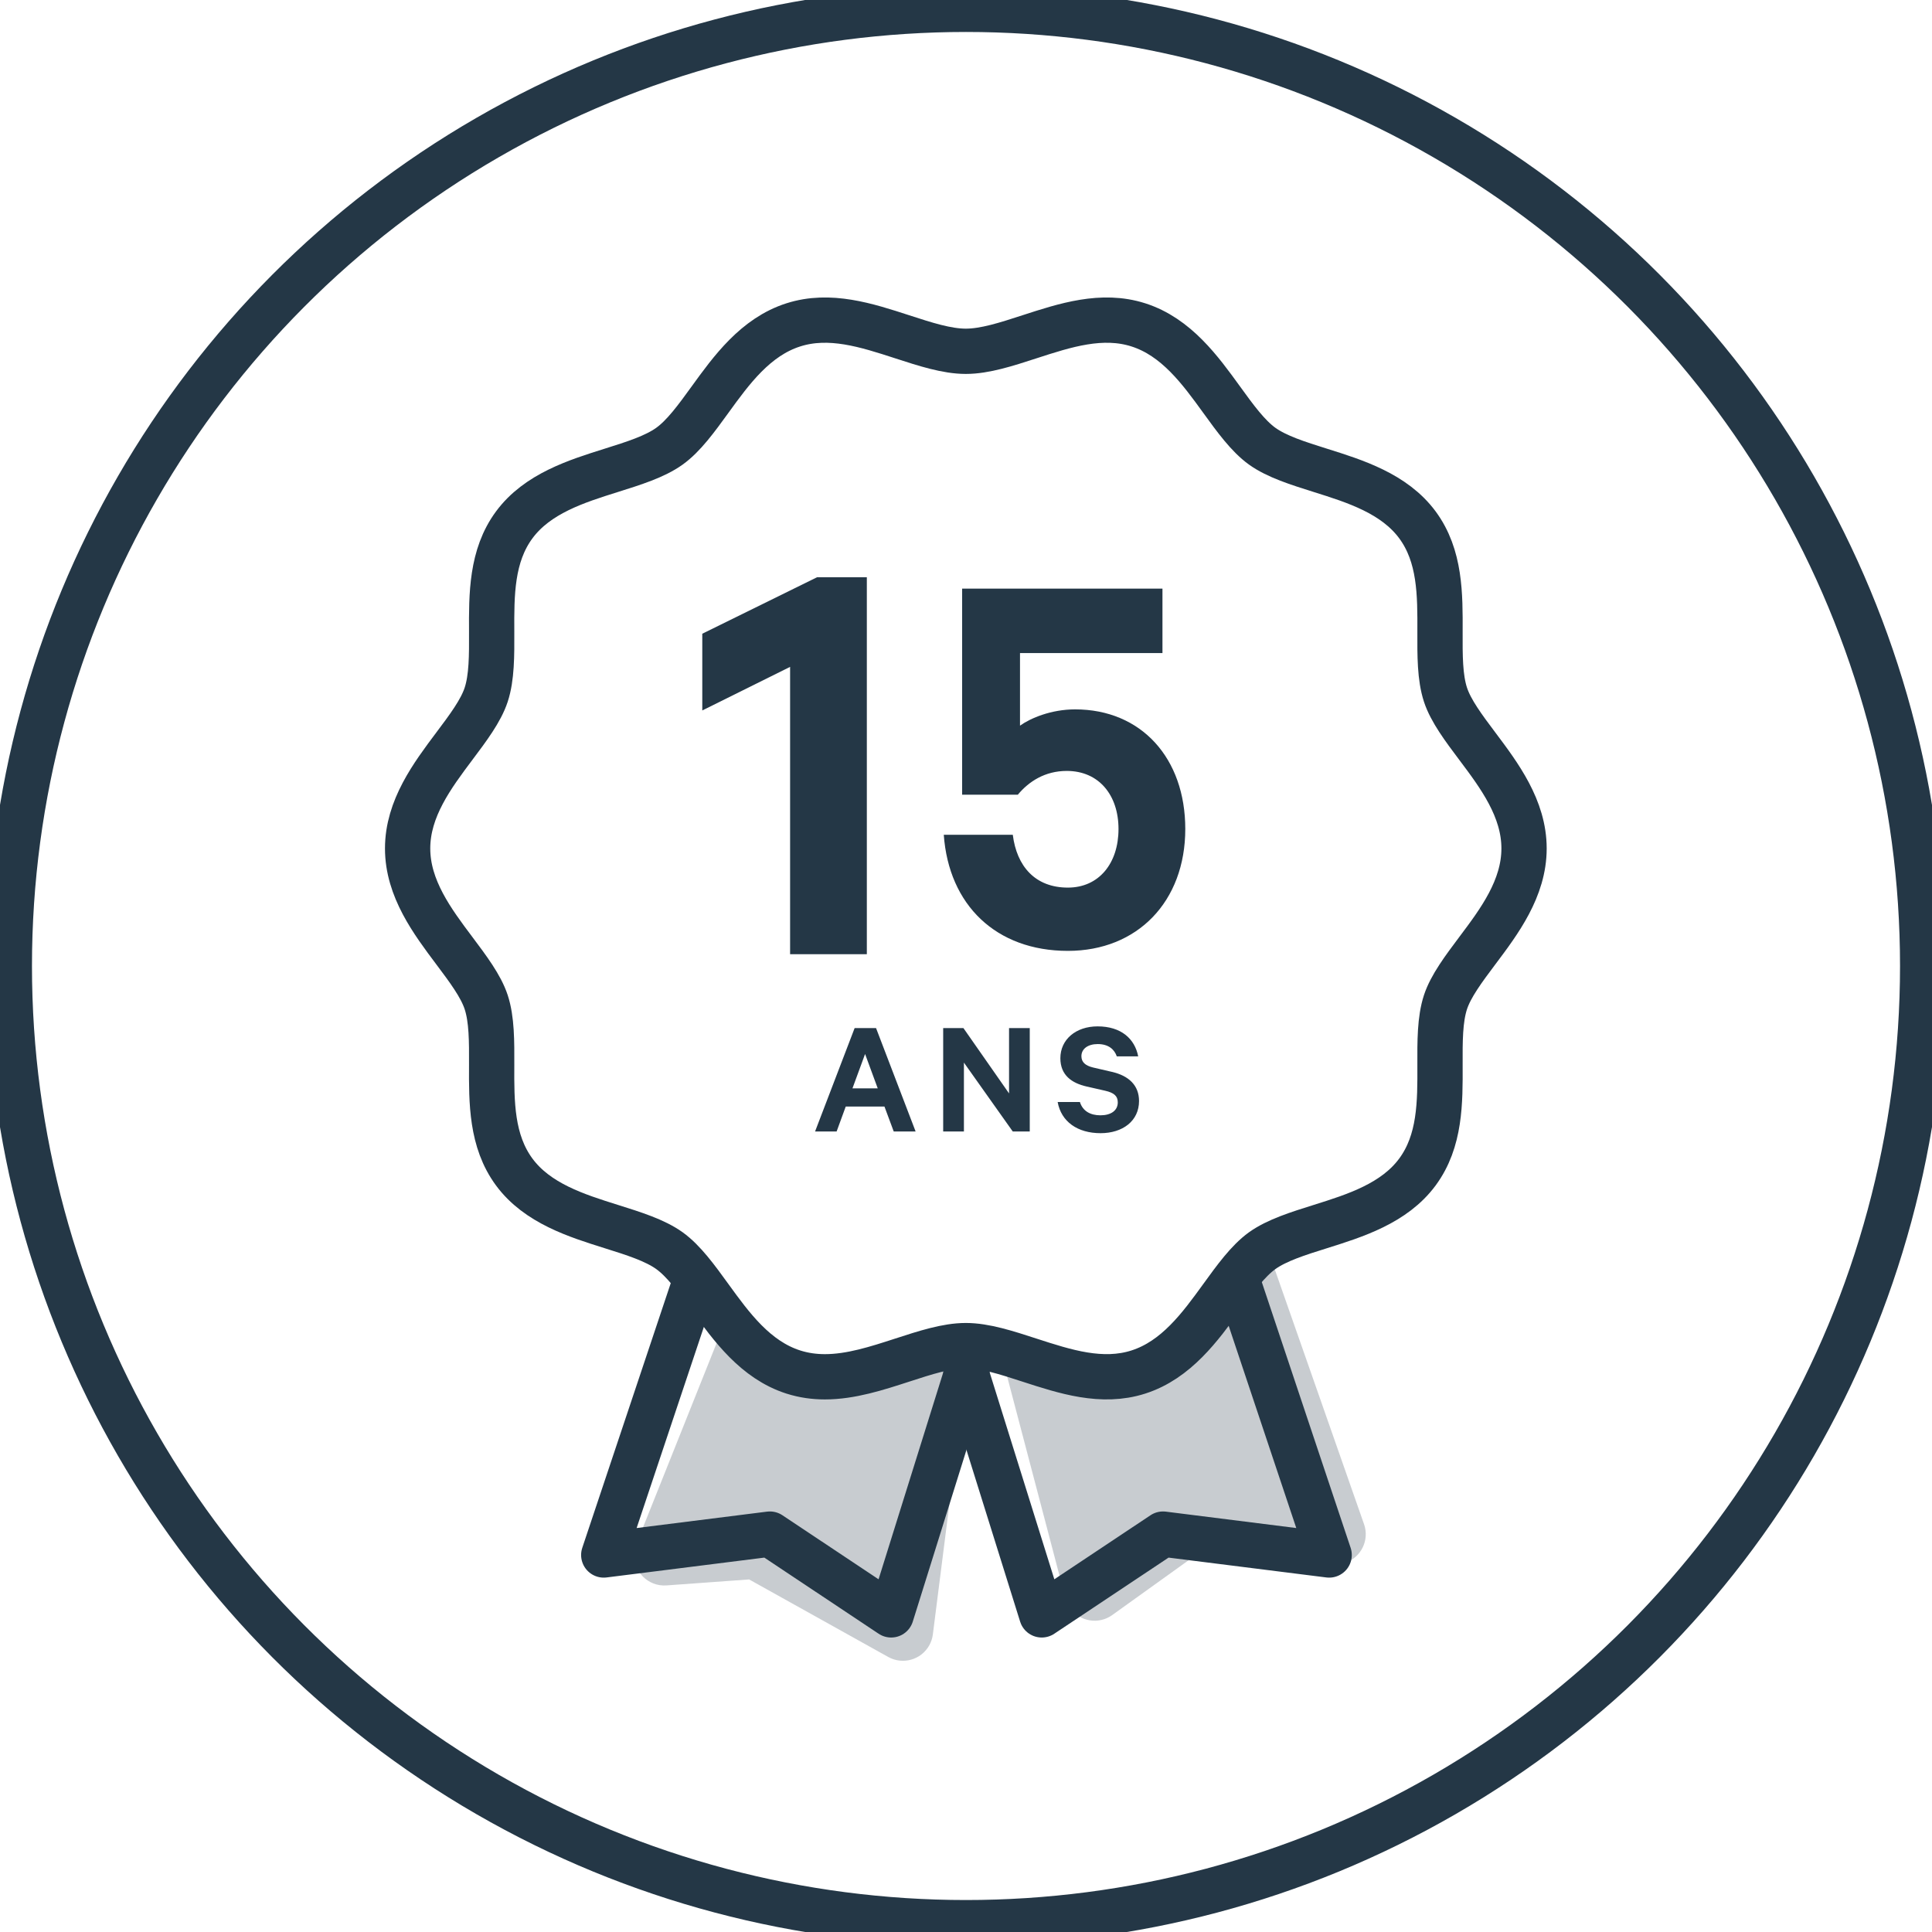 <svg width="64px" height="64px" viewBox="0 0 64 64" version="1.1" xmlns="http://www.w3.org/2000/svg" xmlns:xlink="http://www.w3.org/1999/xlink">
    <title>64x64/15-year-warranty-64x64-FR</title>
    <g id="64x64/15-year-warranty-64x64-FR" stroke="none" stroke-width="1" fill="none" fill-rule="evenodd">
        <g id="10-year-warranty-icon" transform="translate(13.503, 10.604)">
            <path d="M10.432,33.396 L7.576,40.547 C7.371,41.06 7.621,41.642 8.134,41.847 C8.274,41.903 8.426,41.926 8.577,41.915 L11.313,41.717 L11.313,41.717 L15.92,44.285 C16.403,44.554 17.012,44.381 17.281,43.899 C17.343,43.787 17.383,43.665 17.399,43.538 L18.527,34.652 L18.527,34.652 L14.502,34.652" id="Path" fill-opacity="0.25" fill="#243746"></path>
            <polyline id="Path" stroke="#243746" stroke-width="1.5" stroke-linecap="round" stroke-linejoin="round" points="9.432 32.127 6.497 40.907 12 40.215 16.018 42.891 18.527 34.865"></polyline>
            <path d="M23.346,31.396 L20.371,39.888 C20.188,40.409 20.463,40.98 20.984,41.162 C21.127,41.212 21.279,41.229 21.43,41.212 L25.679,40.72 L25.679,40.72 L28.713,42.897 C29.162,43.219 29.786,43.116 30.108,42.667 C30.18,42.568 30.232,42.457 30.263,42.338 L32.211,34.929 L32.211,34.929 L26.83,34.652" id="Path" fill-opacity="0.25" fill="#243746" transform="translate(26.027, 37.57) scale(-1, 1) translate(-26.027, -37.57)"></path>
            <polyline id="Path" stroke="#243746" stroke-width="1.5" stroke-linecap="round" stroke-linejoin="round" transform="translate(24.512, 37.509) scale(-1, 1) translate(-24.512, -37.509)" points="21.432 32.127 18.497 40.907 24 40.215 28.018 42.891 30.527 34.865"></polyline>
            <path d="M13.823,35.004 C13.474,35.004 13.124,34.957 12.776,34.846 C11.521,34.444 10.723,33.342 10.019,32.371 C9.57,31.751 9.146,31.166 8.673,30.826 C8.19,30.48 7.487,30.259 6.743,30.026 C5.597,29.666 4.297,29.258 3.531,28.22 C2.773,27.192 2.778,25.912 2.784,24.673 C2.787,23.897 2.79,23.164 2.602,22.592 C2.427,22.06 1.999,21.491 1.547,20.888 C0.822,19.922 0,18.827 0,17.502 C0,16.177 0.822,15.082 1.547,14.115 C1.999,13.513 2.427,12.944 2.602,12.411 C2.79,11.839 2.787,11.106 2.784,10.33 C2.778,9.092 2.773,7.811 3.531,6.784 C4.297,5.746 5.597,5.338 6.743,4.978 C7.487,4.744 8.19,4.524 8.673,4.177 C9.146,3.838 9.57,3.253 10.019,2.633 C10.723,1.661 11.521,0.559 12.776,0.158 C13.981,-0.228 15.203,0.169 16.385,0.553 C17.144,0.8 17.861,1.033 18.491,1.033 C19.121,1.033 19.839,0.8 20.598,0.553 C21.78,0.169 23.002,-0.228 24.207,0.158 C25.462,0.559 26.26,1.661 26.964,2.633 C27.413,3.253 27.837,3.838 28.309,4.177 C28.793,4.524 29.495,4.744 30.239,4.978 C31.386,5.338 32.685,5.746 33.452,6.784 C34.21,7.811 34.204,9.092 34.199,10.33 C34.196,11.106 34.193,11.839 34.381,12.411 C34.556,12.944 34.983,13.513 35.435,14.115 C36.161,15.082 36.983,16.177 36.983,17.502 C36.983,18.827 36.161,19.922 35.435,20.888 C34.983,21.491 34.556,22.06 34.381,22.592 C34.193,23.164 34.196,23.897 34.199,24.673 C34.204,25.912 34.21,27.192 33.451,28.22 C32.685,29.258 31.386,29.666 30.24,30.026 C29.495,30.259 28.793,30.48 28.309,30.826 C27.837,31.166 27.413,31.751 26.964,32.371 C26.26,33.342 25.462,34.444 24.207,34.846 C23.002,35.232 21.78,34.835 20.598,34.451 C19.839,34.204 19.121,33.971 18.491,33.971 C17.861,33.971 17.144,34.204 16.385,34.451 C15.544,34.724 14.683,35.004 13.823,35.004" id="Fill-5-path" stroke="#243746" stroke-width="1.5" stroke-linecap="round" stroke-linejoin="round"></path>
        </g>
        <circle id="Oval" stroke="#243746" stroke-width="1.5" stroke-linecap="round" stroke-linejoin="round" cx="32" cy="32" r="31.691"></circle>
        <path d="M28.715,31.61 L28.715,19.121 L27.068,19.121 L23.264,20.993 L23.264,23.535 L26.173,22.091 L26.173,31.61 L28.715,31.61 Z M35.375,31.499 C37.679,31.499 39.264,29.865 39.264,27.461 C39.264,25.115 37.808,23.499 35.614,23.499 C34.822,23.499 34.14,23.788 33.789,24.038 L33.789,21.634 L38.508,21.634 L38.508,19.499 L31.872,19.499 L31.872,26.326 L33.716,26.326 C34.084,25.884 34.619,25.538 35.338,25.538 C36.407,25.538 37.052,26.345 37.052,27.461 C37.052,28.595 36.407,29.403 35.375,29.403 C34.287,29.403 33.679,28.691 33.55,27.653 L31.264,27.653 C31.43,29.98 32.997,31.499 35.375,31.499 Z" id="10" fill="#243746"></path>
        <path d="M27.714,37.482 L28.016,36.656 L29.299,36.656 L29.606,37.482 L30.331,37.482 L29.02,34.056 L28.311,34.056 L27,37.482 L27.714,37.482 Z M29.076,36.053 L28.239,36.053 L28.657,34.915 L29.076,36.053 Z M31.931,37.482 L31.931,35.2 L33.549,37.482 L34.112,37.482 L34.112,34.056 L33.426,34.056 L33.426,36.221 L31.914,34.056 L31.244,34.056 L31.244,37.482 L31.931,37.482 Z M36.459,37.538 C37.185,37.538 37.732,37.136 37.732,36.472 C37.732,35.953 37.391,35.635 36.833,35.507 L36.208,35.362 C35.952,35.3 35.823,35.183 35.823,34.988 C35.823,34.742 36.041,34.586 36.364,34.586 C36.722,34.586 36.917,34.764 36.995,34.993 L37.704,34.993 C37.592,34.413 37.14,34 36.359,34 C35.639,34 35.126,34.435 35.126,35.055 C35.126,35.618 35.505,35.88 35.996,35.992 L36.61,36.132 C36.906,36.199 37.028,36.31 37.028,36.517 C37.028,36.79 36.8,36.946 36.454,36.946 C36.119,36.946 35.868,36.807 35.773,36.505 L35.036,36.505 C35.154,37.158 35.695,37.538 36.459,37.538 Z" id="ANS" fill="#243746" fill-rule="nonzero"></path>
    </g>
</svg>
